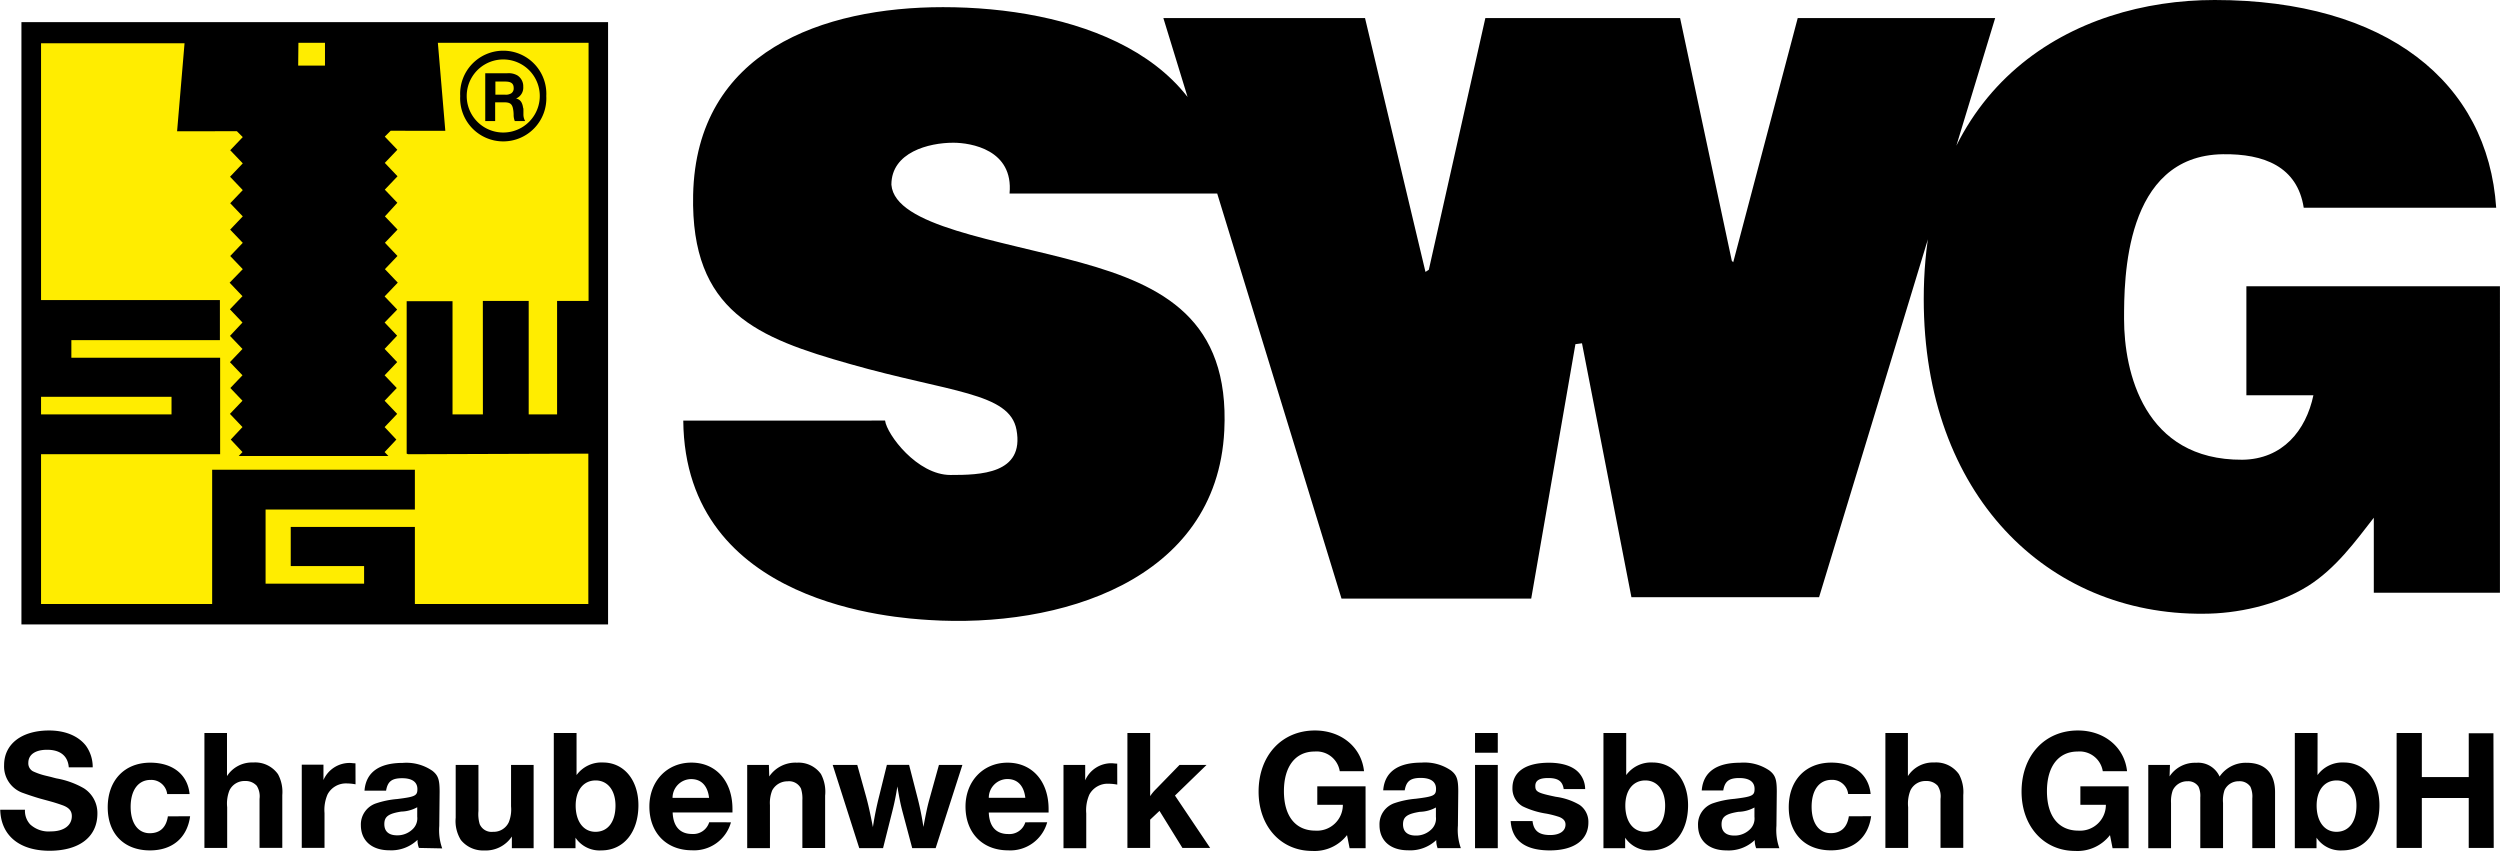 <svg id="Ebene_1" data-name="Ebene 1" xmlns="http://www.w3.org/2000/svg" viewBox="0 0 426.33 145.11"><defs><style>.cls-1{fill:none;stroke:#000;stroke-miterlimit:3.86;stroke-width:0.69px;}.cls-2{fill:#ffed00;}</style></defs><title>Zeichenfläche 1</title><rect x="4" y="4.12" width="99.36" height="102.02"/><rect class="cls-1" x="4" y="4.12" width="99.35" height="102.02"/><path class="cls-2" d="M82.34,51.32h7.82V70.67H95V51.32h5.37V7.3H74.67l1.27,15H66.62l-1,1,2.14,2.24-2.14,2.24,2.17,2.28-2.17,2.28,2.14,2.24L65.64,36.9l2.15,2.25-2.15,2.25,2.14,2.25L65.64,45.9l2.19,2.3-2.24,2.35,2.14,2.24L65.59,55l2.13,2.24L65.59,59.5l2.14,2.25L65.59,64l2.07,2.17-2.07,2.17,2.14,2.24-2.14,2.25,2,2.13-2,2.13.64.67H40.71l.64-.67-2-2.13,2-2.13-2.14-2.25,2.14-2.24-2.07-2.17L41.35,64l-2.14-2.24,2.14-2.25-2.13-2.23L41.35,55l-2.14-2.25,2.14-2.24-2.19-2.3L41.4,45.9l-2.14-2.24,2.14-2.25-2.15-2.25L41.4,36.9l-2.14-2.24,2.14-2.24-2.17-2.28,2.17-2.28-2.14-2.24,2.14-2.24-1-1H30.2l1.27-15H7V51.17h30.5V58H12.17v3H37.54V77.46H7V103H36.18V80.1H70.75v6.79H45.29V99.53h16.8v-3H49.58V89.86H70.75V103h29.58V77.36l-30.74.1-.24-.1v-26h7.82V70.67h5.18ZM7,70.67H29.25v-3H7Zm72.59-54.3a6.23,6.23,0,1,1,12.46,0,6.23,6.23,0,1,1-12.46,0m3.16-3.87v8.15h1.69v-3.2H86c.9,0,1.27.24,1.45.93a5.19,5.19,0,0,1,.14,1.17,2.85,2.85,0,0,0,.2,1.1h1.77a2.22,2.22,0,0,1-.3-1.15l0-.26,0-.27c0-.44,0-.48-.07-.65a2.39,2.39,0,0,0-.28-.89A1.32,1.32,0,0,0,88,16.8a2,2,0,0,0,1.23-2,2.19,2.19,0,0,0-1-1.94,3,3,0,0,0-1.71-.37Zm-31.9-1.31h4.57V7.3H50.89Zm27.63,5.19a7.35,7.35,0,1,1,14.68,0,7.35,7.35,0,1,1-14.68,0m6-2.47h1.69c1,0,1.43.34,1.43,1.11a1,1,0,0,1-.41.89,1.74,1.74,0,0,1-1.1.23H84.48Z"/><path d="M11.73,130.86c-.15-1.94-1.44-3-3.7-3-2,0-3.2.82-3.2,2.23a1.54,1.54,0,0,0,.79,1.44,11.19,11.19,0,0,0,2.09.73l1,.24.44.12.47.12a14.32,14.32,0,0,1,4.7,1.7,5,5,0,0,1,2.29,4.29c0,4-3.09,6.35-8.17,6.35s-8.29-2.56-8.4-7H4.26a3.41,3.41,0,0,0,.88,2.5,4.63,4.63,0,0,0,3.53,1.2c2.2,0,3.58-1,3.58-2.61,0-.85-.44-1.41-1.5-1.82-.5-.18-1-.35-1.7-.56-.24-.06.47.12-2.15-.59-.85-.24-2.26-.71-2.88-.94A4.79,4.79,0,0,1,.7,130.48c0-3.61,3-5.91,7.67-5.91,2.76,0,5,.94,6.29,2.61a6.21,6.21,0,0,1,1.15,3.67Zm16.9,8.35c-.29,1.91-1.35,2.88-3.09,2.88-2,0-3.26-1.7-3.26-4.5S23.54,133,25.69,133a2.73,2.73,0,0,1,2.82,2.41h3.82c-.32-3.32-2.88-5.35-6.7-5.35-4.38,0-7.26,3-7.26,7.61s2.88,7.35,7.2,7.35c3.82,0,6.35-2.14,6.85-5.82ZM38.73,125H34.86v19.6h3.88v-6.94a6.11,6.11,0,0,1,.38-2.85,2.82,2.82,0,0,1,2.67-1.62,2.52,2.52,0,0,1,2,.82,3.39,3.39,0,0,1,.47,2.23v8.35h3.88v-9a6.36,6.36,0,0,0-.73-3.56,4.76,4.76,0,0,0-4.23-2,5.07,5.07,0,0,0-4.47,2.32v-.62l0-.29V125Zm21.89,5.17c-.38,0-.71-.06-.88-.06a4.85,4.85,0,0,0-4.58,2.91v-2.62h-3.7v14.19h3.88v-5.94a6.62,6.62,0,0,1,.53-3.2,3.53,3.53,0,0,1,3.23-1.85,8.48,8.48,0,0,1,1.53.15Zm10.53,7.49a5.92,5.92,0,0,1-2.73.74c-2.18.35-2.88.85-2.88,2.14s.82,1.91,2.17,1.91a3.7,3.7,0,0,0,2.79-1.18,2.54,2.54,0,0,0,.65-2Zm.29,6.94a3.58,3.58,0,0,1-.24-1.38A6.46,6.46,0,0,1,66.39,145c-3,0-4.85-1.65-4.85-4.29A3.79,3.79,0,0,1,64.13,137a15.23,15.23,0,0,1,3.61-.74c3.06-.38,3.44-.56,3.44-1.7s-.82-1.85-2.61-1.85-2.47.59-2.73,2.12H62.16c.24-3.11,2.47-4.73,6.52-4.73a7.81,7.81,0,0,1,5.06,1.35c1,.79,1.23,1.53,1.23,3.59l-.06,5.82a9.25,9.25,0,0,0,.5,3.82ZM91,130.45H87.15v7.05a5.85,5.85,0,0,1-.38,2.7,2.83,2.83,0,0,1-2.68,1.65,2.19,2.19,0,0,1-2.29-1.32,6.06,6.06,0,0,1-.21-2.23v-7.85H77.71v9a6.11,6.11,0,0,0,.88,3.79,4.86,4.86,0,0,0,4,1.79,5.34,5.34,0,0,0,4.7-2.38v2H91Zm10.58,2.64c-2.09,0-3.41,1.68-3.41,4.29s1.26,4.47,3.38,4.47,3.41-1.7,3.41-4.47c0-2.59-1.32-4.29-3.38-4.29m-3.26-.91a5.24,5.24,0,0,1,4.5-2.15c3.59,0,6.05,3,6.05,7.29,0,4.61-2.53,7.7-6.32,7.7a4.93,4.93,0,0,1-4.41-2.17v1.79h-3.7V125h3.88Zm22.6,3.88c-.24-2.06-1.32-3.2-3.06-3.2a3.2,3.2,0,0,0-3.17,3.2Zm3.73,4.17A6.52,6.52,0,0,1,118,145c-4.38,0-7.26-3-7.26-7.46,0-4.32,3-7.49,7.17-7.49s7,3.14,7,7.91v.59h-10.2c.09,2.38,1.24,3.67,3.32,3.67a2.83,2.83,0,0,0,2.91-2Zm6.47-9.79h-3.7v14.19h3.88V137.3a5.81,5.81,0,0,1,.38-2.5,2.93,2.93,0,0,1,2.62-1.56,2.26,2.26,0,0,1,2.29,1.23,5.62,5.62,0,0,1,.24,2v8.14h3.88v-8.93A6.44,6.44,0,0,0,140,132a4.69,4.69,0,0,0-4.09-1.94,5.4,5.4,0,0,0-4.73,2.35Zm33,0h-4l-1.65,5.94c-.35,1.26-.56,2.32-1,4.64a47.82,47.82,0,0,0-.94-4.73l-1.5-5.85h-3.79l-1.29,5.23a52.63,52.63,0,0,0-1.09,5.38c-.5-2.53-.74-3.64-1.17-5.23l-1.5-5.38H142l4.53,14.19h4.06l1.56-6.2a43.5,43.5,0,0,0,.88-4.32c.35,2.06.53,3,.88,4.32l1.65,6.2h4Zm10.73,5.61c-.24-2.06-1.32-3.2-3.06-3.2a3.2,3.2,0,0,0-3.17,3.2Zm3.73,4.17a6.52,6.52,0,0,1-6.67,4.79c-4.38,0-7.26-3-7.26-7.46,0-4.32,3-7.49,7.17-7.49s7,3.14,7,7.91v.59h-10.2c.09,2.38,1.23,3.67,3.32,3.67a2.83,2.83,0,0,0,2.91-2Zm11.94-10c-.38,0-.71-.06-.88-.06a4.85,4.85,0,0,0-4.58,2.91v-2.62h-3.7v14.19h3.88v-5.94a6.62,6.62,0,0,1,.53-3.2,3.53,3.53,0,0,1,3.23-1.85,8.48,8.48,0,0,1,1.53.15Zm15.23.23h-4.61l-4,4.11a7.34,7.34,0,0,0-1,1.21v-.71l0-.35V125h-3.88v19.6h3.88v-4.82l1.59-1.5,3.91,6.32h4.73l-6-8.93Zm27.12,3.64h-8.23v3.15H229a4.4,4.4,0,0,1-4.67,4.41c-3.41,0-5.38-2.47-5.38-6.73s2-6.76,5.23-6.76a4,4,0,0,1,4.29,3.35h4.14c-.44-4.09-3.88-6.94-8.37-6.94-5.67,0-9.61,4.29-9.61,10.43,0,5.91,3.79,10.11,9.14,10.11a7,7,0,0,0,5.94-2.7l.44,2.23h2.73Zm12,3.61a5.92,5.92,0,0,1-2.73.74c-2.17.35-2.88.85-2.88,2.14s.82,1.91,2.17,1.91a3.7,3.7,0,0,0,2.79-1.18,2.54,2.54,0,0,0,.65-2Zm.29,6.94a3.6,3.6,0,0,1-.23-1.38A6.46,6.46,0,0,1,240.1,145c-3,0-4.85-1.65-4.85-4.29a3.79,3.79,0,0,1,2.59-3.76,15.23,15.23,0,0,1,3.61-.74c3.06-.38,3.44-.56,3.44-1.7s-.82-1.85-2.61-1.85-2.47.59-2.73,2.12h-3.67c.24-3.11,2.47-4.73,6.52-4.73a7.81,7.81,0,0,1,5.05,1.35c1,.79,1.23,1.53,1.23,3.59l-.06,5.82a9.24,9.24,0,0,0,.5,3.82Zm10.26,0h-3.88V130.45h3.88Zm0-16.28h-3.88V125h3.88Zm14.9,6.2a4.21,4.21,0,0,0-1-2.7c-1-1.18-2.85-1.79-5.17-1.79-4,0-6.23,1.56-6.23,4.32a3.48,3.48,0,0,0,1.73,3.11,14.22,14.22,0,0,0,4.11,1.26,16.6,16.6,0,0,1,2.15.56c.71.29,1.06.7,1.06,1.29,0,1.12-1,1.79-2.62,1.79-1.91,0-2.82-.73-3-2.38h-3.73c.21,3.32,2.47,5,6.67,5s6.58-1.82,6.58-4.76a3.52,3.52,0,0,0-1.5-3,10.8,10.8,0,0,0-4.05-1.38c-3.09-.65-3.5-.85-3.5-1.85s.82-1.35,2.2-1.35c1.67,0,2.44.53,2.64,1.88Zm10.26-1.47c-2.09,0-3.41,1.68-3.41,4.29s1.26,4.47,3.38,4.47,3.41-1.7,3.41-4.47c0-2.59-1.32-4.29-3.38-4.29m-3.26-.91a5.24,5.24,0,0,1,4.5-2.15c3.58,0,6.05,3,6.05,7.29,0,4.61-2.53,7.7-6.32,7.7a4.93,4.93,0,0,1-4.41-2.17v1.79h-3.7V125h3.88Zm21.87,5.52a5.92,5.92,0,0,1-2.73.74c-2.17.35-2.88.85-2.88,2.14s.82,1.91,2.17,1.91a3.7,3.7,0,0,0,2.79-1.18,2.54,2.54,0,0,0,.65-2Zm.29,6.94a3.58,3.58,0,0,1-.24-1.38,6.46,6.46,0,0,1-4.82,1.76c-3,0-4.85-1.65-4.85-4.29a3.79,3.79,0,0,1,2.59-3.76,15.23,15.23,0,0,1,3.61-.74c3.06-.38,3.44-.56,3.44-1.7s-.82-1.85-2.61-1.85-2.47.59-2.73,2.12h-3.67c.24-3.11,2.47-4.73,6.52-4.73a7.81,7.81,0,0,1,5.05,1.35c1,.79,1.23,1.53,1.23,3.59l-.06,5.82a9.24,9.24,0,0,0,.5,3.82Zm15.81-5.44c-.29,1.91-1.35,2.88-3.09,2.88-2,0-3.26-1.7-3.26-4.5s1.26-4.59,3.41-4.59a2.72,2.72,0,0,1,2.82,2.41H319c-.32-3.32-2.88-5.35-6.7-5.35-4.38,0-7.26,3-7.26,7.61s2.88,7.35,7.2,7.35c3.82,0,6.35-2.14,6.85-5.82ZM325.4,125h-3.88v19.6h3.88v-6.94a6.11,6.11,0,0,1,.38-2.85,2.82,2.82,0,0,1,2.67-1.62,2.52,2.52,0,0,1,2,.82,3.39,3.39,0,0,1,.47,2.23v8.35h3.88v-9a6.35,6.35,0,0,0-.74-3.56,4.76,4.76,0,0,0-4.23-2,5.06,5.06,0,0,0-4.47,2.32v-.62l0-.29V125ZM363,134.09h-8.23v3.15h4.35a4.4,4.4,0,0,1-4.67,4.41c-3.41,0-5.38-2.47-5.38-6.73s2-6.76,5.23-6.76a4,4,0,0,1,4.29,3.35h4.14c-.44-4.09-3.88-6.94-8.38-6.94-5.67,0-9.61,4.29-9.61,10.43,0,5.91,3.79,10.11,9.14,10.11a7,7,0,0,0,5.94-2.7l.44,2.23H363Zm7.05-3.64h-3.7v14.19h3.88v-7.7a5.67,5.67,0,0,1,.29-2.15,2.71,2.71,0,0,1,2.53-1.56,2.07,2.07,0,0,1,1.88.94,3.87,3.87,0,0,1,.29,1.82v8.64h3.88v-7.7a5.37,5.37,0,0,1,.26-2.2,2.62,2.62,0,0,1,2.41-1.5,2.2,2.2,0,0,1,2,.94,4.09,4.09,0,0,1,.32,2v8.46h3.88v-9.55c0-3.23-1.73-5-4.82-5a5.39,5.39,0,0,0-4.64,2.35,4,4,0,0,0-4-2.35,5.16,5.16,0,0,0-4.53,2.32Zm28.42,2.64c-2.09,0-3.41,1.68-3.41,4.29s1.26,4.47,3.38,4.47,3.41-1.7,3.41-4.47c0-2.59-1.32-4.29-3.38-4.29m-3.26-.91a5.24,5.24,0,0,1,4.5-2.15c3.59,0,6.06,3,6.06,7.29,0,4.61-2.53,7.7-6.32,7.7a4.93,4.93,0,0,1-4.41-2.17v1.79h-3.7V125h3.88Zm30-7.14H421v7.47h-8V125H408.7v19.6H413v-8.52h8v8.52h4.26Z"/><path d="M340.24,3.08H306.57l-11,41.64-.24-.24-8.82-41.4H253.3L243.66,46l-.57.37L232.78,3.08H198.39l30.38,99h32.35l7.54-43.39,1.12-.15,8.43,43.3h32Zm64.57,98h21.51V48.82H383.08V67.4h11.43c-1.26,6-5.23,10.92-12.13,11-16.78.09-20.16-15-20.16-24,0-6.63,0-27.87,16.85-28.1,7-.1,12.7,2.1,13.79,9.13h32.82C424.26,14,406.94,0,377.66,0c-23.86,0-49.6,13.87-49.6,51,0,33.39,21.08,53.9,47.71,53.66,5.58,0,12.45-1.39,17.79-4.71,4.77-3,8.13-7.65,11.25-11.66ZM116.52,71.73c.28,31.6,36.61,33.66,41.91,34,22,1.42,49.07-6.54,50.35-32.28.94-19-10.51-24.8-24.51-28.68s-31.7-6.2-32.26-13.27c0-5.54,6.39-7.16,10.55-7.16,3,0,10.31,1.18,9.6,8.66h36.06c-.83-24.11-25.93-31.78-47.41-31.78-20.37,0-42.08,7.43-42.61,32-.43,20,11.1,24.42,26.76,28.86,17,4.85,27.2,4.84,28.38,11.2,1.41,7.59-6.26,7.72-11.25,7.72-5.68,0-10.85-6.9-11.16-9.28Z"/></svg>
